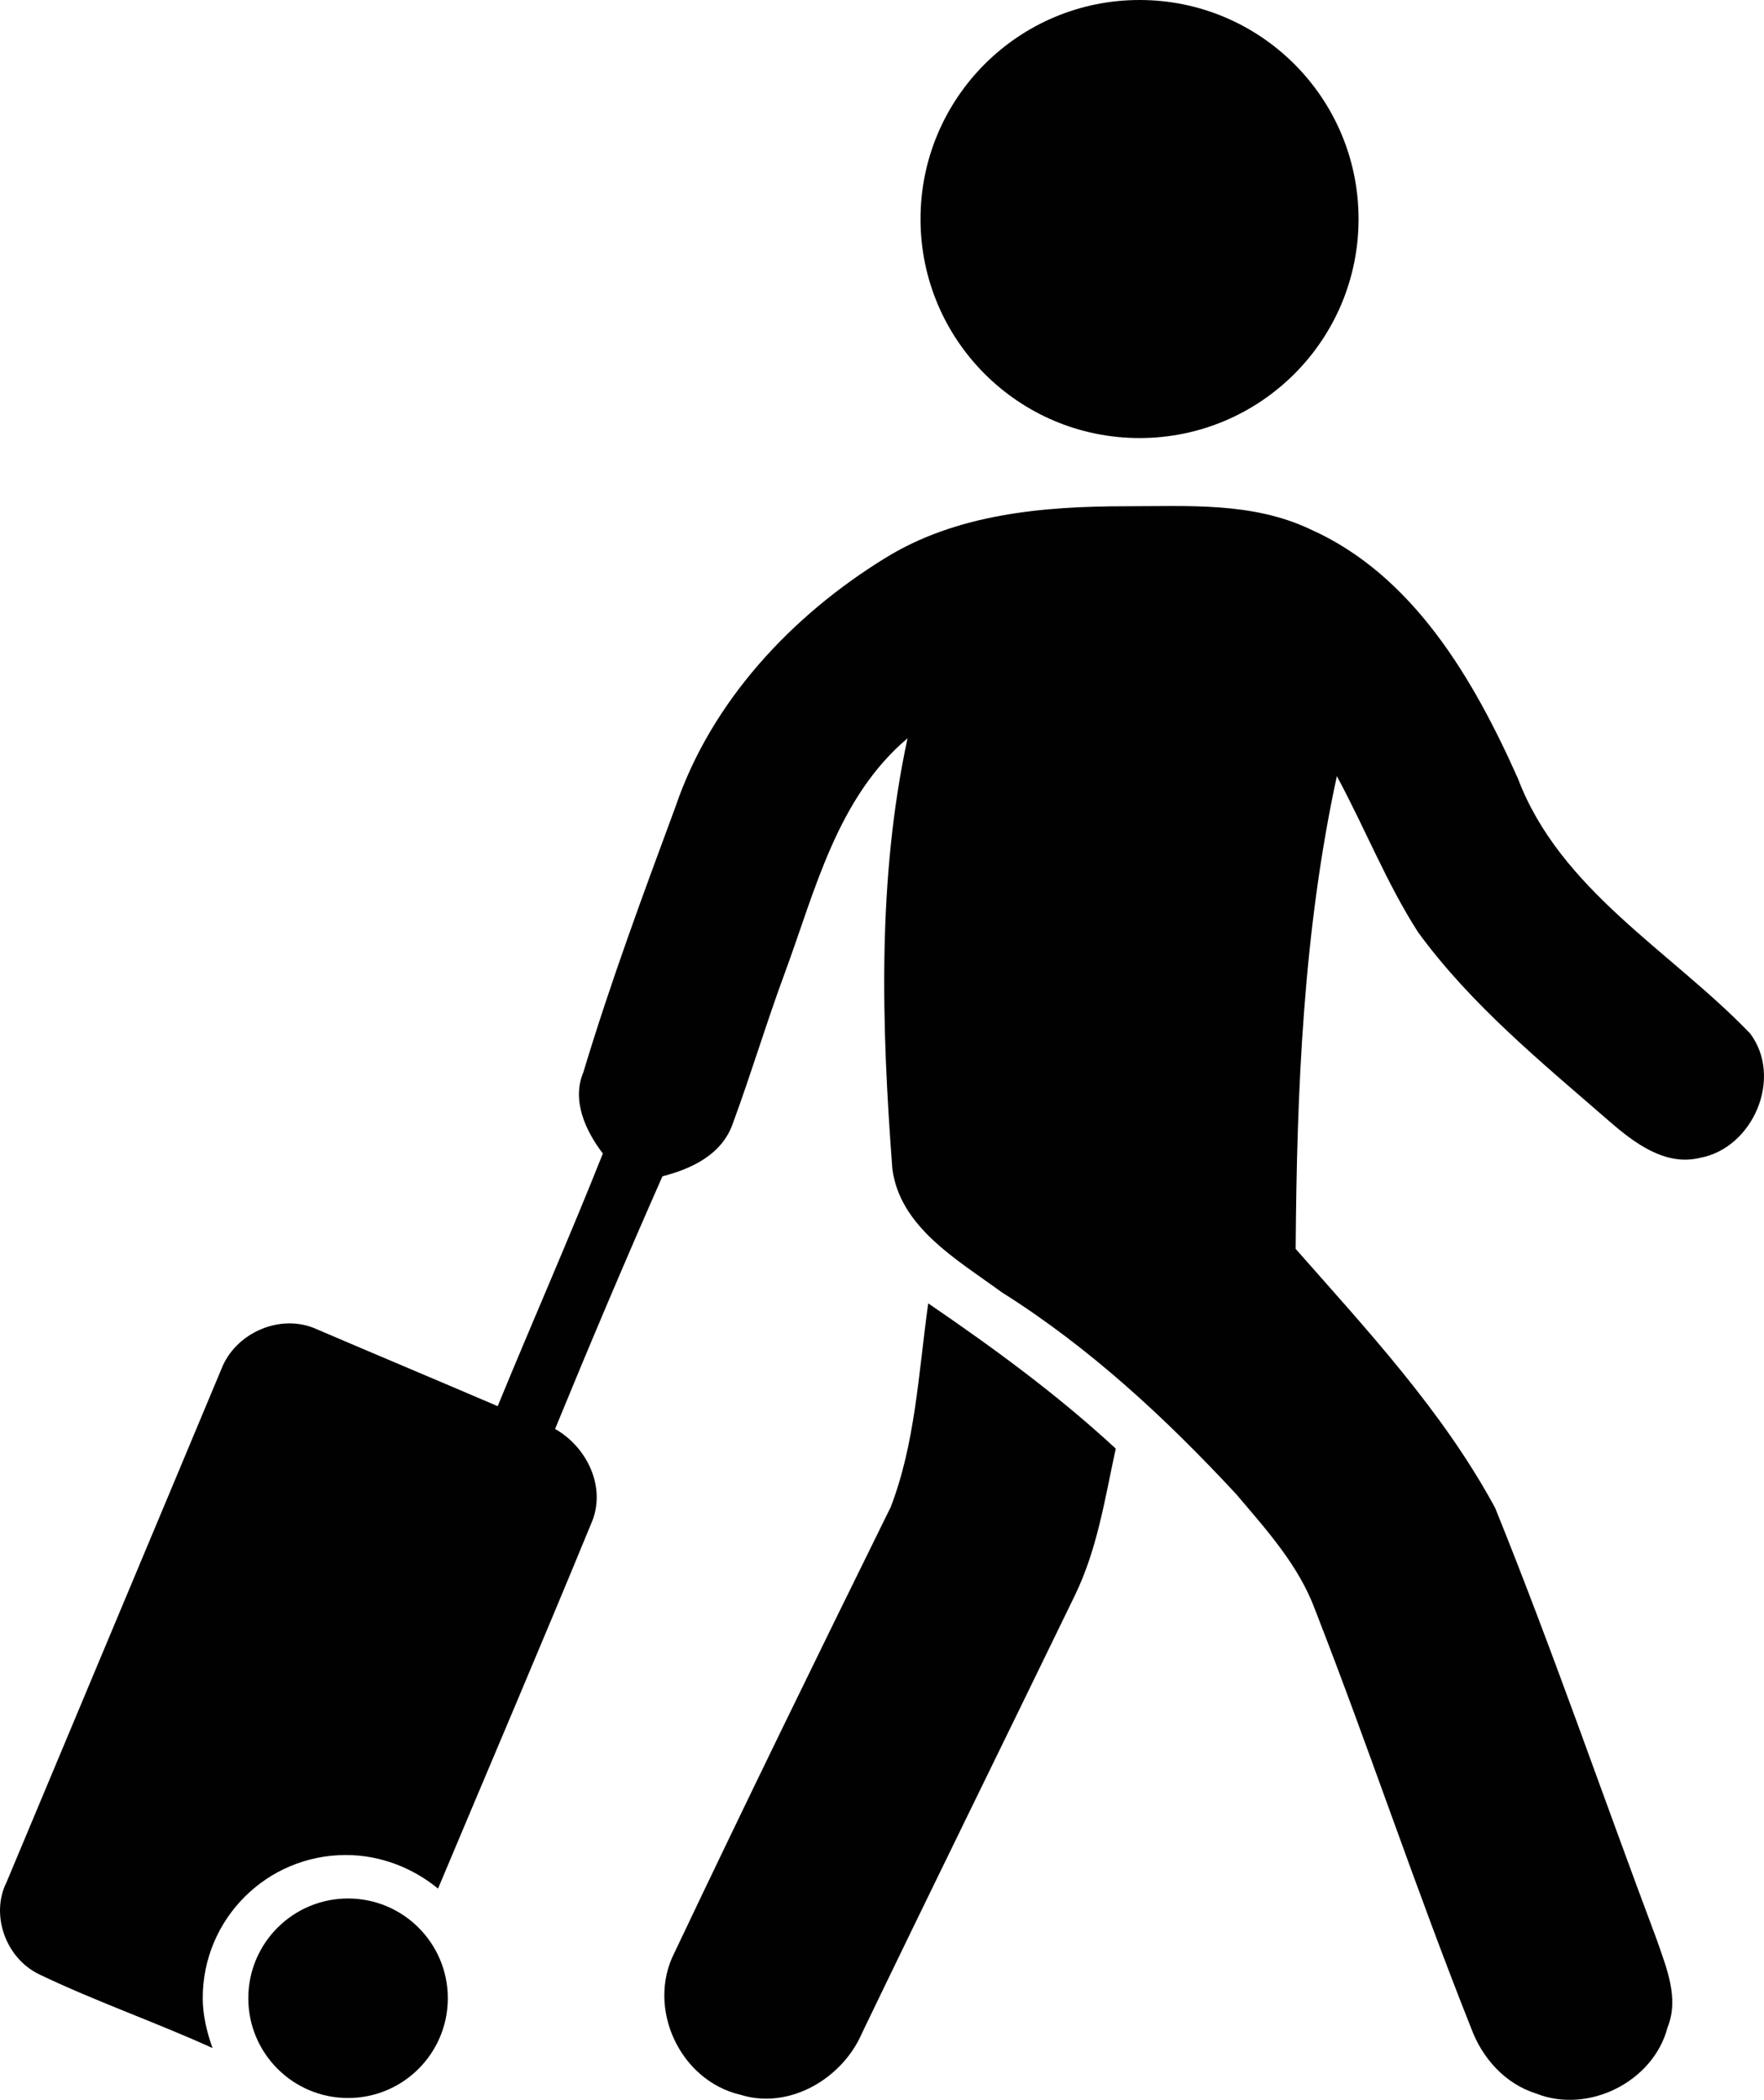 <?xml version="1.0" encoding="UTF-8"?>
<svg id="Layer_1" data-name="Layer 1" xmlns="http://www.w3.org/2000/svg" viewBox="0 0 209.01 248.8">
  <defs>
    <style>
      .cls-1 {
        fill: #010101;
        stroke-width: 0px;
      }
    </style>
  </defs>
  <circle class="cls-1" cx="41.24" cy="236.75" r="11.82"/>
  <circle class="cls-1" cx="135.02" cy="25.95" r="25.95"/>
  <g>
    <path class="cls-1" d="M207.34,122.42c-9.38-9.76-22.48-16.96-27.49-30.19-5.27-11.82-12.46-24.15-24.66-29.55-6.81-3.21-14.39-2.7-21.71-2.7-9.89,0-20.17.9-28.65,6.17h0c-11.05,6.81-20.55,16.96-24.79,29.42-3.85,10.41-7.71,20.81-10.92,31.47-1.41,3.34.26,6.94,2.31,9.63-3.98,10.02-8.35,19.91-12.46,29.93-7.19-3.08-14.26-6.04-21.45-9.12-4.24-1.93-9.63.39-11.3,4.75-8.48,20.3-16.96,40.47-25.44,60.76-1.93,3.85-.13,8.99,3.85,10.92,6.68,3.21,13.75,5.65,20.55,8.74-.64-1.8-1.16-3.85-1.16-5.91,0-9.38,7.58-16.96,16.96-16.96,4.11,0,7.96,1.54,10.92,3.98,6.04-14.39,12.2-28.78,18.11-43.16,1.93-4.24-.39-9.12-4.24-11.3,4.11-10.02,8.35-20.04,12.72-29.93,3.47-.9,7.07-2.57,8.35-6.29,2.18-5.91,3.98-11.95,6.17-17.86,3.6-9.76,6.17-20.68,14.52-27.75-3.6,16.7-3.08,34.04-1.8,51,.9,6.94,7.71,10.79,12.97,14.64,10.41,6.55,19.4,14.9,27.75,23.89,3.6,4.24,7.45,8.48,9.38,13.75,6.42,16.44,11.95,33.14,18.5,49.59,1.28,3.47,3.98,6.55,7.71,7.71,6.17,2.44,13.87-1.41,15.54-7.84,1.41-3.47-.13-7.07-1.28-10.41-6.42-17.09-12.33-34.3-19.14-51.13-6.17-11.43-15.16-21.07-23.64-30.7.13-18.76.9-37.64,4.88-56.01,3.34,6.17,5.91,12.72,9.63,18.5,6.29,8.61,14.64,15.42,22.61,22.35,2.95,2.57,6.68,5.4,10.79,4.37,6.29-1.16,9.89-9.51,5.91-14.77Z"/>
    <path class="cls-1" d="M105.47,178.69c-8.61,17.47-17.21,35.07-25.56,52.67-3.34,6.55.64,15.16,7.84,16.83,5.78,1.8,12.08-1.93,14.39-7.32,8.35-17.34,16.83-34.56,25.18-51.77,2.7-5.52,3.6-11.56,4.88-17.47-6.94-6.42-14.52-11.95-22.22-17.21-1.16,8.35-1.54,16.7-4.5,24.28Z"/>
  </g>
</svg>